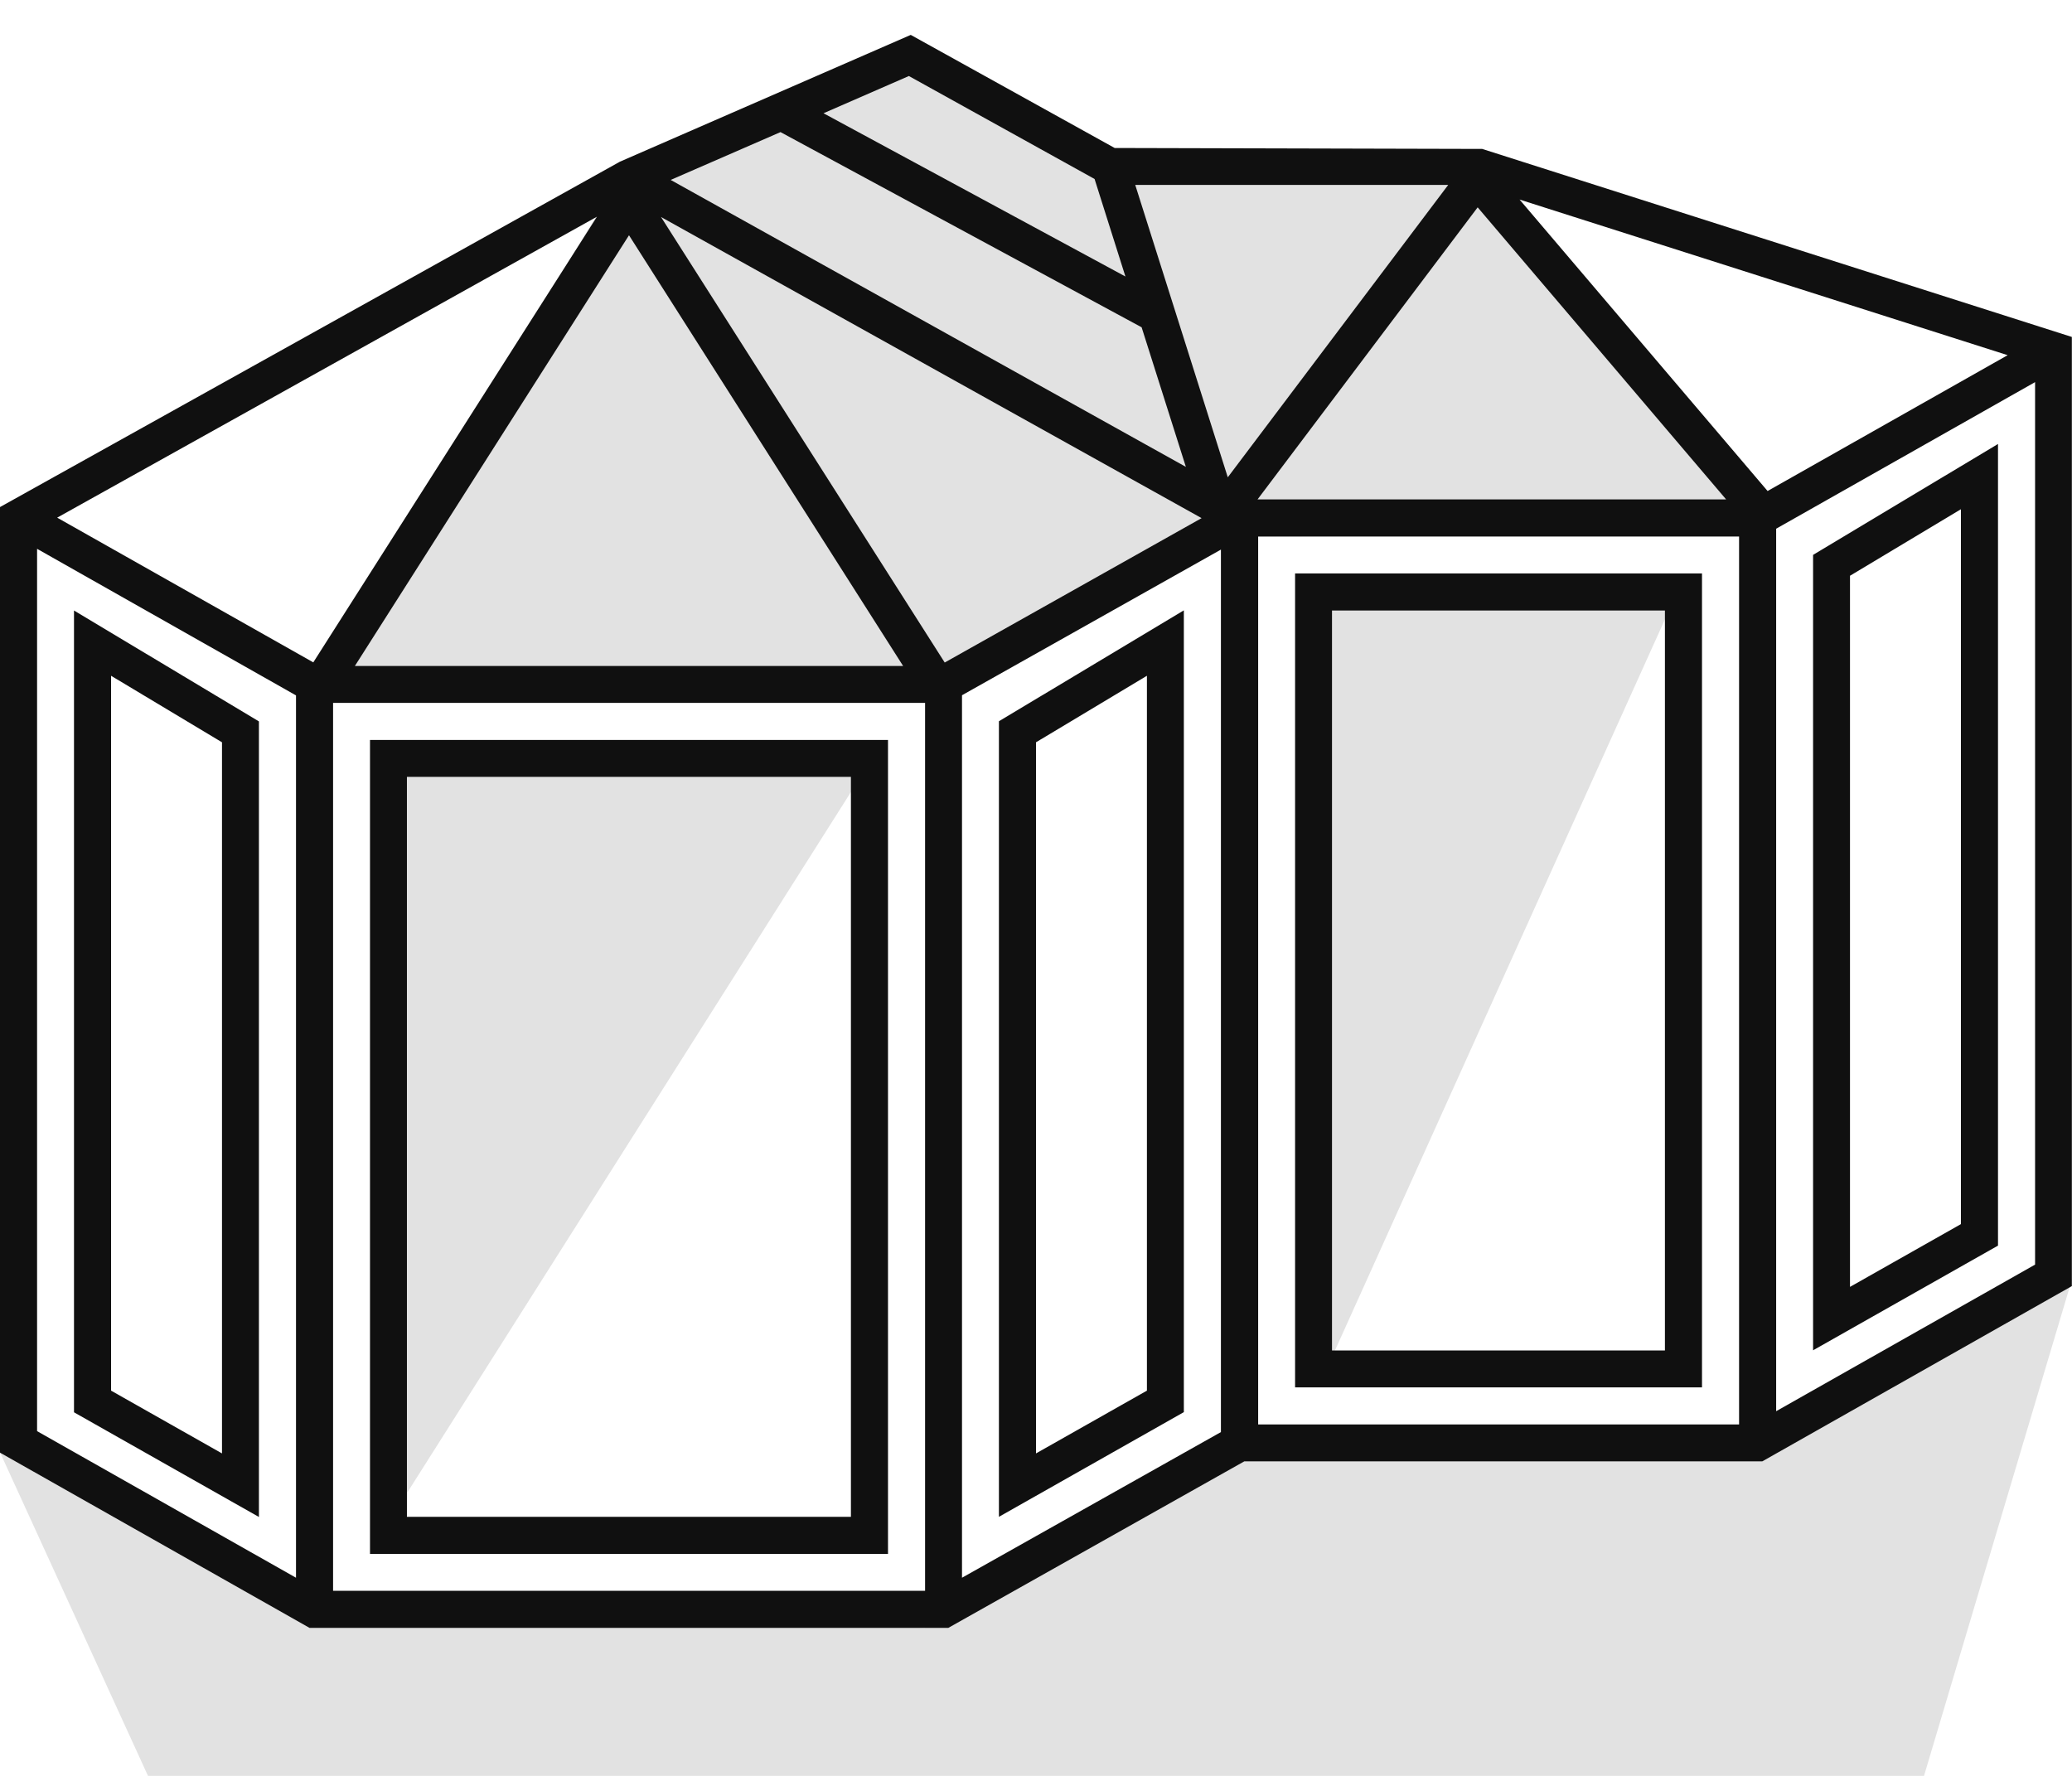 <?xml version="1.0" encoding="UTF-8"?><svg id="a" xmlns="http://www.w3.org/2000/svg" width="133" height="114" viewBox="0 0 133 114"><polygon points="24.72 98.06 55.56 49.36 25.39 49.36 24.72 98.06" fill="#e2e2e2" stroke-width="0"/><polygon points="84.18 37.46 107.57 38.21 84.62 89.06 84.18 37.46" fill="#e2e2e2" stroke-width="0"/><polygon points="19.47 44.82 59.85 44.82 78.85 34.45 112.96 34.3 95.27 11.4 71.72 10.67 58.4 3.56 40.37 10.43 19.47 44.82" fill="#e2e2e2" stroke-width="0"/><polygon points="123.5 114 133 82.12 112.81 92.62 79.56 92.62 59.37 104.5 20.19 103.31 0 93.23 9.5 114 123.5 114" fill="#e2e2e2" stroke-width="0"/><path d="M95.15,9.56l-23.6-.06-13.09-7.26-18.67,8.14L0,32.55v60.7l19.87,11.25h41l19-10.69h33.25l19.87-11.25V21.63l-37.85-12.07ZM110.8,32.06h-30.08l14.13-18.75,15.95,18.75ZM92.96,11.87l-14.15,18.77-5.94-18.77h20.09ZM58.34,4.88l11.92,6.61,1.98,6.26-19.38-10.48,5.48-2.39ZM50.1,8.48l23.18,12.53,2.84,8.96L43.05,11.55l7.05-3.07ZM40.38,15.11l17.59,27.64H22.78l17.59-27.64ZM19,101.28l-16.62-9.41v-56.64l16.62,9.41v56.65ZM3.67,33.23L38.32,13.91l-18.21,28.61L3.67,33.23ZM59.38,102.12H21.38v-57h38v57ZM60.64,42.53l-18.21-28.6,34.7,19.33-16.49,9.27ZM61.75,44.63l16.62-9.35v56.65l-16.62,9.35v-56.65ZM111.63,91.44h-30.87v-57h30.87v57ZM97.54,12.81l31.33,9.99-15.41,8.72-15.92-18.71ZM130.63,81.18l-16.62,9.41v-56.65l16.62-9.41v56.64ZM57,47.5H23.75v52.25h33.25v-52.25ZM54.62,97.37h-28.5v-47.5h28.5v47.5ZM16.62,46.31l-11.87-7.12v51.47l11.87,6.72v-51.06ZM14.25,93.3l-7.12-4.03v-45.89l7.12,4.27v45.65ZM64.12,46.31v51.06l11.87-6.72v-51.47l-11.87,7.12ZM73.62,89.27l-7.12,4.03v-45.65l7.12-4.27v45.89ZM109.25,89.06v-52.25h-26.12v52.25h26.12ZM85.5,39.19h21.37v47.5h-21.37v-47.5ZM128.25,28.54v-.04l-11.87,7.12v51.06l11.87-6.72V28.54ZM125.87,78.58l-7.12,4.03v-45.65l7.12-4.27v45.89Z" fill="#101010" stroke-width="0"/></svg>